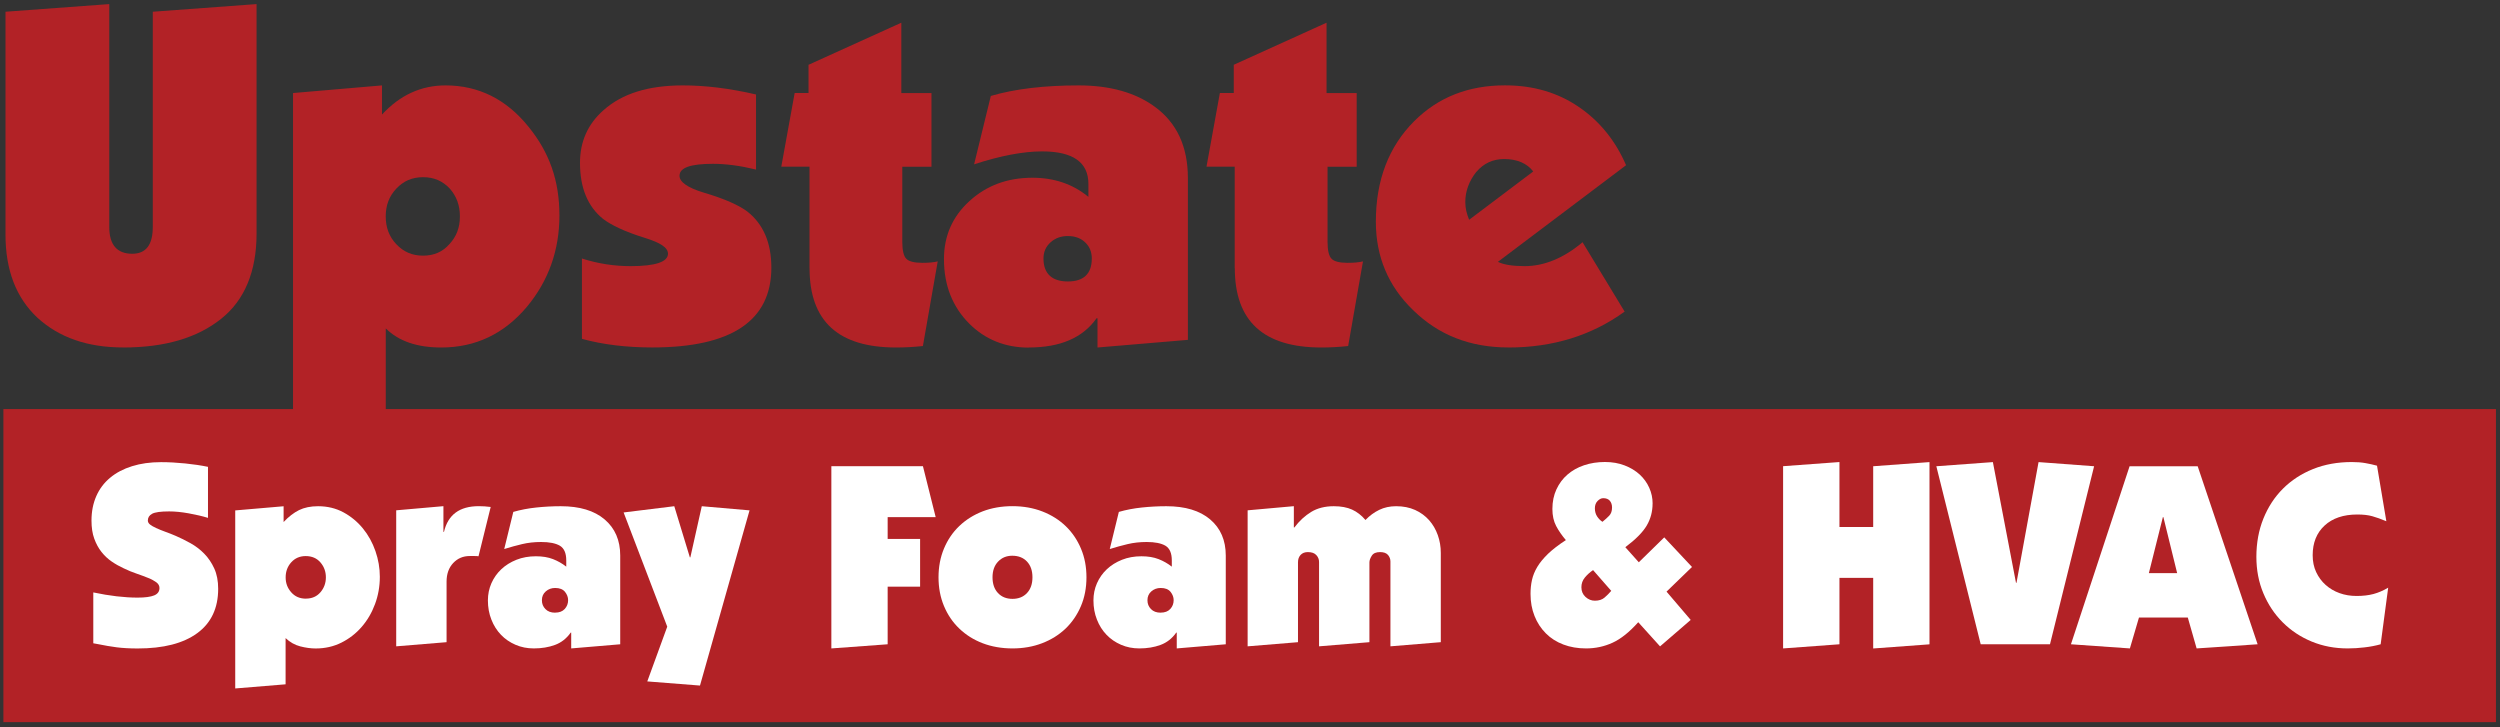 <?xml version="1.0" encoding="UTF-8"?>
<svg xmlns="http://www.w3.org/2000/svg" id="Layer_1" data-name="Layer 1" version="1.1" viewBox="0 0 500.87 145.7">
  <rect x="0" y="0" width="500.87" height="145.7" fill="#333333" stroke="none"/>
  <g>
    <path d="M77.29,81.95v-16.16c2.59,2.59,6.32,3.83,11.12,3.83,6.8,0,12.55-2.68,17.15-8.15,4.31-5.17,6.52-11.31,6.52-18.3s-2.01-12.65-6.23-17.82c-4.41-5.46-9.97-8.24-16.58-8.24-4.89,0-9.1,1.92-12.74,5.84v-5.84l-17.82,1.53v63.31H.68v62.73h499.38v-62.73H77.29ZM79.39,37.8c1.44-1.53,3.16-2.3,5.37-2.3s3.93.77,5.37,2.3c1.34,1.53,2.01,3.35,2.01,5.56s-.67,4.02-2.11,5.56c-1.34,1.53-3.07,2.3-5.27,2.3s-3.93-.77-5.37-2.3c-1.44-1.53-2.11-3.35-2.11-5.56s.67-4.02,2.11-5.56Z" fill="#b22226" stroke-width="0"></path>
    <path d="M24.67,69.62c8.34,0,14.85-1.92,19.64-5.75,4.7-3.74,7.09-9.49,7.09-17.06V.82l-20.79,1.53v43.12c0,3.55-1.34,5.37-4.12,5.37-3.07,0-4.6-1.82-4.6-5.37V.82L1.1,2.35v44.65c0,7.09,2.11,12.65,6.42,16.67,4.31,3.93,9.97,5.94,17.15,5.94Z" fill="#b22226" stroke-width="0"></path>
    <path d="M120.8,43.84c1.63,1.25,4.41,2.59,8.43,3.83,3.07.96,4.6,1.92,4.6,3.16,0,1.63-2.49,2.49-7.47,2.49-3.26,0-6.52-.48-9.77-1.53v16.1c4.22,1.15,8.91,1.72,14.09,1.72,15.91,0,23.86-5.37,23.86-16,0-4.98-1.63-8.72-4.79-11.21-1.63-1.25-4.6-2.59-8.82-3.83-3.16-.96-4.79-2.11-4.79-3.35,0-1.63,2.2-2.4,6.71-2.4,2.59,0,5.46.38,8.62,1.15v-15.04c-5.37-1.25-10.25-1.82-14.66-1.82-6.9,0-12.17,1.63-15.91,4.98-3.16,2.78-4.7,6.32-4.7,10.54,0,4.98,1.53,8.72,4.6,11.21Z" fill="#b22226" stroke-width="0"></path>
    <path d="M162.19,53.71c0,10.64,5.75,15.91,17.34,15.91,1.82,0,3.55-.1,5.37-.29l2.97-16.96c-.77.19-1.82.29-3.07.29-1.63,0-2.78-.29-3.26-.86-.48-.48-.77-1.63-.77-3.35v-15.04h5.85v-14.76h-6.04V4.55l-18.59,8.43v5.65h-2.78l-2.68,14.76h5.65v20.32Z" fill="#b22226" stroke-width="0"></path>
    <path d="M206.08,69.62c6.32,0,10.83-1.92,13.61-5.85h.19v5.85l18.11-1.53v-32.39c0-6.32-2.2-11.12-6.71-14.37-3.83-2.78-8.91-4.22-15.14-4.22-6.8,0-12.74.67-17.63,2.11l-3.35,13.7c5.27-1.72,9.87-2.59,13.61-2.59,6.23,0,9.29,2.2,9.29,6.52v2.59c-3.16-2.59-6.9-3.83-11.21-3.83-4.98,0-9.2,1.53-12.65,4.7-3.35,3.07-5.08,6.9-5.08,11.6,0,5.27,1.72,9.58,5.08,12.94,3.16,3.16,7.19,4.79,11.88,4.79ZM210.49,48.54c.96-.86,2.11-1.25,3.45-1.25,1.53,0,2.68.48,3.55,1.34.86.86,1.25,1.92,1.25,3.16,0,3.07-1.63,4.6-4.79,4.6s-4.89-1.53-4.89-4.6c0-1.34.48-2.4,1.44-3.26Z" fill="#b22226" stroke-width="0"></path>
    <path d="M247.39,53.71c0,10.64,5.75,15.91,17.34,15.91,1.82,0,3.55-.1,5.37-.29l2.97-16.96c-.77.19-1.82.29-3.07.29-1.63,0-2.78-.29-3.26-.86-.48-.48-.77-1.63-.77-3.35v-15.04h5.84v-14.76h-6.04V4.55l-18.59,8.43v5.65h-2.78l-2.68,14.76h5.65v20.32Z" fill="#b22226" stroke-width="0"></path>
    <path d="M302.2,69.62c8.91,0,16.67-2.4,23.29-7.19l-8.43-13.9c-3.74,3.16-7.67,4.79-11.59,4.79-2.4,0-4.22-.29-5.37-.86l25.68-19.36c-2.11-4.89-5.27-8.82-9.49-11.69-4.22-2.87-9.1-4.31-14.76-4.31-7.38,0-13.42,2.4-18.21,7.19-5.08,5.08-7.67,11.79-7.67,20.12,0,7,2.49,12.94,7.47,17.73,5.08,4.98,11.4,7.47,19.07,7.47ZM295.78,34.45c1.44-1.72,3.35-2.59,5.56-2.59,2.59,0,4.6.86,5.84,2.49l-12.84,9.68c-.48-1.15-.77-2.3-.77-3.55,0-2.2.77-4.22,2.2-6.04Z" fill="#b22226" stroke-width="0"></path>
  </g>
  <g>
    <path d="M41.69,103.76c-1.14-.35-2.44-.65-3.87-.91-1.44-.26-2.75-.39-3.93-.39-1.7,0-2.83.16-3.41.47-.57.31-.86.76-.86,1.35,0,.31.15.58.44.81.29.23.7.46,1.22.7.52.24,1.12.49,1.79.73.68.24,1.38.52,2.11.83.97.42,1.97.91,2.99,1.48,1.02.57,1.94,1.27,2.76,2.11.81.83,1.48,1.82,2,2.96.52,1.14.78,2.5.78,4.06,0,3.88-1.4,6.85-4.19,8.89-2.79,2.05-6.77,3.07-11.94,3.07-1.6,0-2.99-.08-4.19-.23-1.2-.16-2.47-.37-3.82-.65l-.88-.16v-10.19c3.26.69,6.22,1.04,8.89,1.04,1.49,0,2.59-.15,3.3-.44.71-.29,1.07-.79,1.07-1.48,0-.45-.21-.83-.62-1.14-.42-.31-.96-.61-1.64-.88-.68-.28-1.45-.56-2.31-.86-.87-.29-1.73-.65-2.6-1.07-.83-.38-1.63-.83-2.39-1.35-.76-.52-1.45-1.16-2.05-1.92-.61-.76-1.09-1.66-1.46-2.68s-.55-2.23-.55-3.62c0-1.8.32-3.43.96-4.89.64-1.46,1.57-2.69,2.78-3.69,1.21-1.01,2.68-1.78,4.39-2.31,1.72-.54,3.65-.81,5.8-.81,1.56,0,3.18.09,4.86.26,1.68.17,3.2.4,4.55.68v10.25Z" fill="#fff" stroke-width="0"></path>
    <path d="M56.82,101.42v3.17c1-1.07,2.04-1.87,3.09-2.39,1.06-.52,2.33-.78,3.82-.78,1.87,0,3.56.41,5.07,1.22,1.51.82,2.81,1.89,3.9,3.22,1.09,1.33,1.93,2.85,2.52,4.55.59,1.7.88,3.42.88,5.15,0,1.91-.32,3.73-.96,5.46-.64,1.73-1.53,3.26-2.68,4.58-1.14,1.32-2.5,2.37-4.06,3.15-1.56.78-3.28,1.17-5.15,1.17-.97,0-2-.14-3.09-.42-1.09-.28-2.07-.83-2.94-1.66v9.26l-10.09.83v-35.67l9.67-.83ZM61.29,119.93c1.21,0,2.18-.42,2.91-1.27.73-.85,1.09-1.85,1.09-2.99s-.36-2.14-1.09-2.99c-.73-.85-1.72-1.27-2.96-1.27-1.18,0-2.14.42-2.89,1.25-.75.83-1.12,1.84-1.12,3.02s.37,2.14,1.12,2.99c.75.85,1.72,1.27,2.94,1.27Z" fill="#fff" stroke-width="0"></path>
    <path d="M88.85,106.56h.1c.8-3.43,3.12-5.15,6.97-5.15.76,0,1.56.05,2.39.16l-2.44,9.88c-.17-.03-.43-.05-.78-.05h-.99c-1.32,0-2.42.47-3.3,1.4-.88.94-1.33,2.18-1.33,3.74v12.12l-10.09.83v-27.25l9.46-.83v5.15Z" fill="#fff" stroke-width="0"></path>
    <path d="M124.27,129.08l-9.83.83v-3.17h-.1c-.83,1.18-1.88,2-3.15,2.47-1.27.47-2.68.7-4.24.7-1.32,0-2.54-.24-3.67-.73-1.13-.49-2.1-1.15-2.91-2-.82-.85-1.46-1.86-1.92-3.04-.47-1.18-.7-2.46-.7-3.85,0-1.21.23-2.36.7-3.43.47-1.07,1.13-2.01,1.98-2.81.85-.8,1.86-1.43,3.04-1.9,1.18-.47,2.48-.7,3.9-.7,1.32,0,2.46.19,3.43.57.97.38,1.85.88,2.65,1.51v-1.25c0-1.46-.43-2.43-1.27-2.94-.85-.5-2.11-.75-3.77-.75-1.35,0-2.62.14-3.8.42-1.18.28-2.38.61-3.59.99l1.82-7.44c1.46-.42,2.99-.71,4.6-.88,1.61-.17,3.25-.26,4.91-.26,3.78,0,6.71.88,8.79,2.65,2.08,1.77,3.12,4.18,3.12,7.23v17.79ZM111.22,122.74c.83,0,1.47-.24,1.92-.73.45-.49.68-1.07.68-1.77,0-.59-.21-1.14-.62-1.66-.42-.52-1.07-.78-1.98-.78-.73,0-1.35.23-1.87.68-.52.45-.78,1.04-.78,1.77s.23,1.28.7,1.77,1.12.73,1.95.73Z" fill="#fff" stroke-width="0"></path>
    <path d="M135.09,101.42l3.12,10.24h.1l2.29-10.24,9.57.83-9.93,35.1-10.56-.83,4-10.97-8.74-22.88,10.14-1.25Z" fill="#fff" stroke-width="0"></path>
    <path d="M184.91,93.41l2.55,10.19h-9.62v4.37h6.5v9.57h-6.5v11.54l-11.28.83v-36.51h18.36Z" fill="#fff" stroke-width="0"></path>
    <path d="M217.67,115.66c0,2.12-.37,4.05-1.12,5.8-.75,1.75-1.78,3.25-3.09,4.5-1.32,1.25-2.88,2.22-4.68,2.91-1.8.69-3.78,1.04-5.93,1.04s-4.18-.35-5.98-1.04c-1.8-.69-3.36-1.67-4.68-2.94-1.32-1.26-2.34-2.77-3.07-4.52-.73-1.75-1.09-3.67-1.09-5.75s.36-4,1.09-5.75c.73-1.75,1.75-3.26,3.07-4.52,1.32-1.26,2.88-2.24,4.68-2.94,1.8-.69,3.8-1.04,5.98-1.04s4.19.36,6.01,1.07c1.82.71,3.38,1.7,4.68,2.96s2.31,2.76,3.04,4.5c.73,1.73,1.09,3.64,1.09,5.72ZM202.85,119.98c1.21,0,2.18-.39,2.91-1.17.73-.78,1.09-1.83,1.09-3.15s-.36-2.37-1.09-3.15c-.73-.78-1.72-1.17-2.96-1.17-1.14,0-2.09.39-2.83,1.17-.75.78-1.12,1.83-1.12,3.15s.36,2.37,1.09,3.15c.73.78,1.7,1.17,2.91,1.17Z" fill="#fff" stroke-width="0"></path>
    <path d="M245.59,129.08l-9.83.83v-3.17h-.1c-.83,1.18-1.88,2-3.15,2.47-1.27.47-2.68.7-4.24.7-1.32,0-2.54-.24-3.67-.73-1.13-.49-2.1-1.15-2.91-2-.82-.85-1.46-1.86-1.92-3.04-.47-1.18-.7-2.46-.7-3.85,0-1.21.23-2.36.7-3.43.47-1.07,1.13-2.01,1.98-2.81.85-.8,1.86-1.43,3.04-1.9,1.18-.47,2.48-.7,3.9-.7,1.32,0,2.46.19,3.43.57.97.38,1.85.88,2.65,1.51v-1.25c0-1.46-.43-2.43-1.27-2.94-.85-.5-2.11-.75-3.77-.75-1.35,0-2.62.14-3.8.42-1.18.28-2.38.61-3.59.99l1.82-7.44c1.46-.42,2.99-.71,4.6-.88,1.61-.17,3.25-.26,4.91-.26,3.78,0,6.71.88,8.79,2.65,2.08,1.77,3.12,4.18,3.12,7.23v17.79ZM232.54,122.74c.83,0,1.47-.24,1.92-.73.45-.49.68-1.07.68-1.77,0-.59-.21-1.14-.62-1.66-.42-.52-1.07-.78-1.98-.78-.73,0-1.35.23-1.87.68-.52.45-.78,1.04-.78,1.77s.23,1.28.7,1.77,1.12.73,1.95.73Z" fill="#fff" stroke-width="0"></path>
    <path d="M259.22,105.68h.1c1-1.32,2.13-2.36,3.38-3.12,1.25-.76,2.76-1.14,4.52-1.14,1.46,0,2.68.23,3.67.68.99.45,1.88,1.14,2.68,2.08.83-.87,1.75-1.54,2.76-2.03,1.01-.49,2.13-.73,3.38-.73,1.42,0,2.69.25,3.8.75s2.04,1.19,2.81,2.05c.76.87,1.34,1.86,1.74,2.99.4,1.13.6,2.31.6,3.56v17.89l-10.09.83v-17.01c0-.48-.17-.92-.49-1.3-.33-.38-.86-.57-1.59-.57-.8,0-1.35.24-1.66.73-.31.49-.47.94-.47,1.35v15.97l-10.09.83v-16.9c0-.52-.18-.98-.55-1.38-.36-.4-.93-.6-1.69-.6-.62,0-1.11.19-1.46.57-.35.38-.52.87-.52,1.46v16.02l-10.09.83v-27.25l9.26-.83v4.26Z" fill="#fff" stroke-width="0"></path>
    <path d="M331.09,100.9c0,1.59-.39,3.06-1.17,4.39-.78,1.33-2.21,2.78-4.29,4.34l2.7,3.02,5.1-4.99,5.56,5.93-5.1,4.94,4.84,5.67-6.14,5.3-4.37-4.84c-1.77,1.98-3.48,3.35-5.15,4.11-1.66.76-3.43,1.14-5.3,1.14-1.66,0-3.18-.26-4.55-.78-1.37-.52-2.54-1.26-3.51-2.24-.97-.97-1.73-2.12-2.26-3.46-.54-1.33-.81-2.82-.81-4.45,0-.97.09-1.9.29-2.78.19-.88.55-1.76,1.07-2.63.52-.87,1.24-1.74,2.16-2.63.92-.88,2.11-1.79,3.56-2.73-.8-.94-1.45-1.88-1.95-2.83-.5-.95-.75-2.09-.75-3.41,0-1.46.27-2.76.81-3.93.54-1.16,1.27-2.15,2.21-2.96.94-.81,2.04-1.44,3.33-1.87,1.28-.43,2.67-.65,4.16-.65s2.77.23,3.95.68c1.18.45,2.18,1.06,3.02,1.82.83.76,1.47,1.65,1.92,2.65s.68,2.06.68,3.17ZM319.54,120.35c.8,0,1.44-.21,1.92-.62.49-.42.94-.87,1.35-1.35l-3.64-4.16c-.62.42-1.17.91-1.64,1.48-.47.57-.7,1.22-.7,1.95,0,.8.28,1.45.83,1.95.55.5,1.18.75,1.87.75ZM321.05,104.54c.52-.42.97-.82,1.35-1.22.38-.4.57-.94.57-1.64,0-.55-.15-1-.44-1.35-.3-.35-.74-.52-1.33-.52-.38,0-.75.18-1.12.55-.36.36-.55.86-.55,1.48s.15,1.16.44,1.61c.29.45.65.82,1.07,1.09Z" fill="#fff" stroke-width="0"></path>
    <path d="M368.53,105.58h6.76v-12.17l11.28-.83v36.51l-11.28.83v-14.15h-6.76v13.31l-11.29.83v-36.51l11.29-.83v13Z" fill="#fff" stroke-width="0"></path>
    <path d="M399.27,92.58l4.63,24.18h.1l4.42-24.18,11.13.83-8.84,35.67h-13.88l-8.89-35.67,11.34-.83Z" fill="#fff" stroke-width="0"></path>
    <path d="M440.3,93.41l12.01,35.67-12.22.83-1.77-6.19h-9.78l-1.82,6.19-11.81-.83,11.75-35.67h13.62ZM430.52,114.83h5.67l-2.76-11.23h-.1l-2.81,11.23Z" fill="#fff" stroke-width="0"></path>
    <path d="M478.1,104.43c-1.08-.45-2.02-.79-2.83-1.01-.82-.23-1.81-.34-2.99-.34-2.77,0-4.96.74-6.55,2.21-1.6,1.47-2.39,3.46-2.39,5.95,0,1.25.23,2.38.7,3.38s1.1,1.86,1.9,2.57c.8.71,1.72,1.26,2.78,1.64,1.06.38,2.19.57,3.41.57,1.28,0,2.41-.13,3.38-.39.97-.26,1.96-.68,2.96-1.27l-1.51,11.34c-1.01.28-2.08.49-3.22.62-1.14.14-2.27.21-3.38.21-2.6,0-5.01-.46-7.23-1.38s-4.15-2.2-5.8-3.85c-1.65-1.65-2.94-3.59-3.87-5.82-.94-2.24-1.4-4.67-1.4-7.31,0-2.77.47-5.32,1.4-7.64.94-2.32,2.24-4.33,3.93-6.01,1.68-1.68,3.69-2.99,6.03-3.93,2.34-.94,4.93-1.4,7.77-1.4,1.01,0,1.91.07,2.7.21s1.58.31,2.34.52l1.87,11.13Z" fill="#fff" stroke-width="0"></path>
  </g>
</svg>
